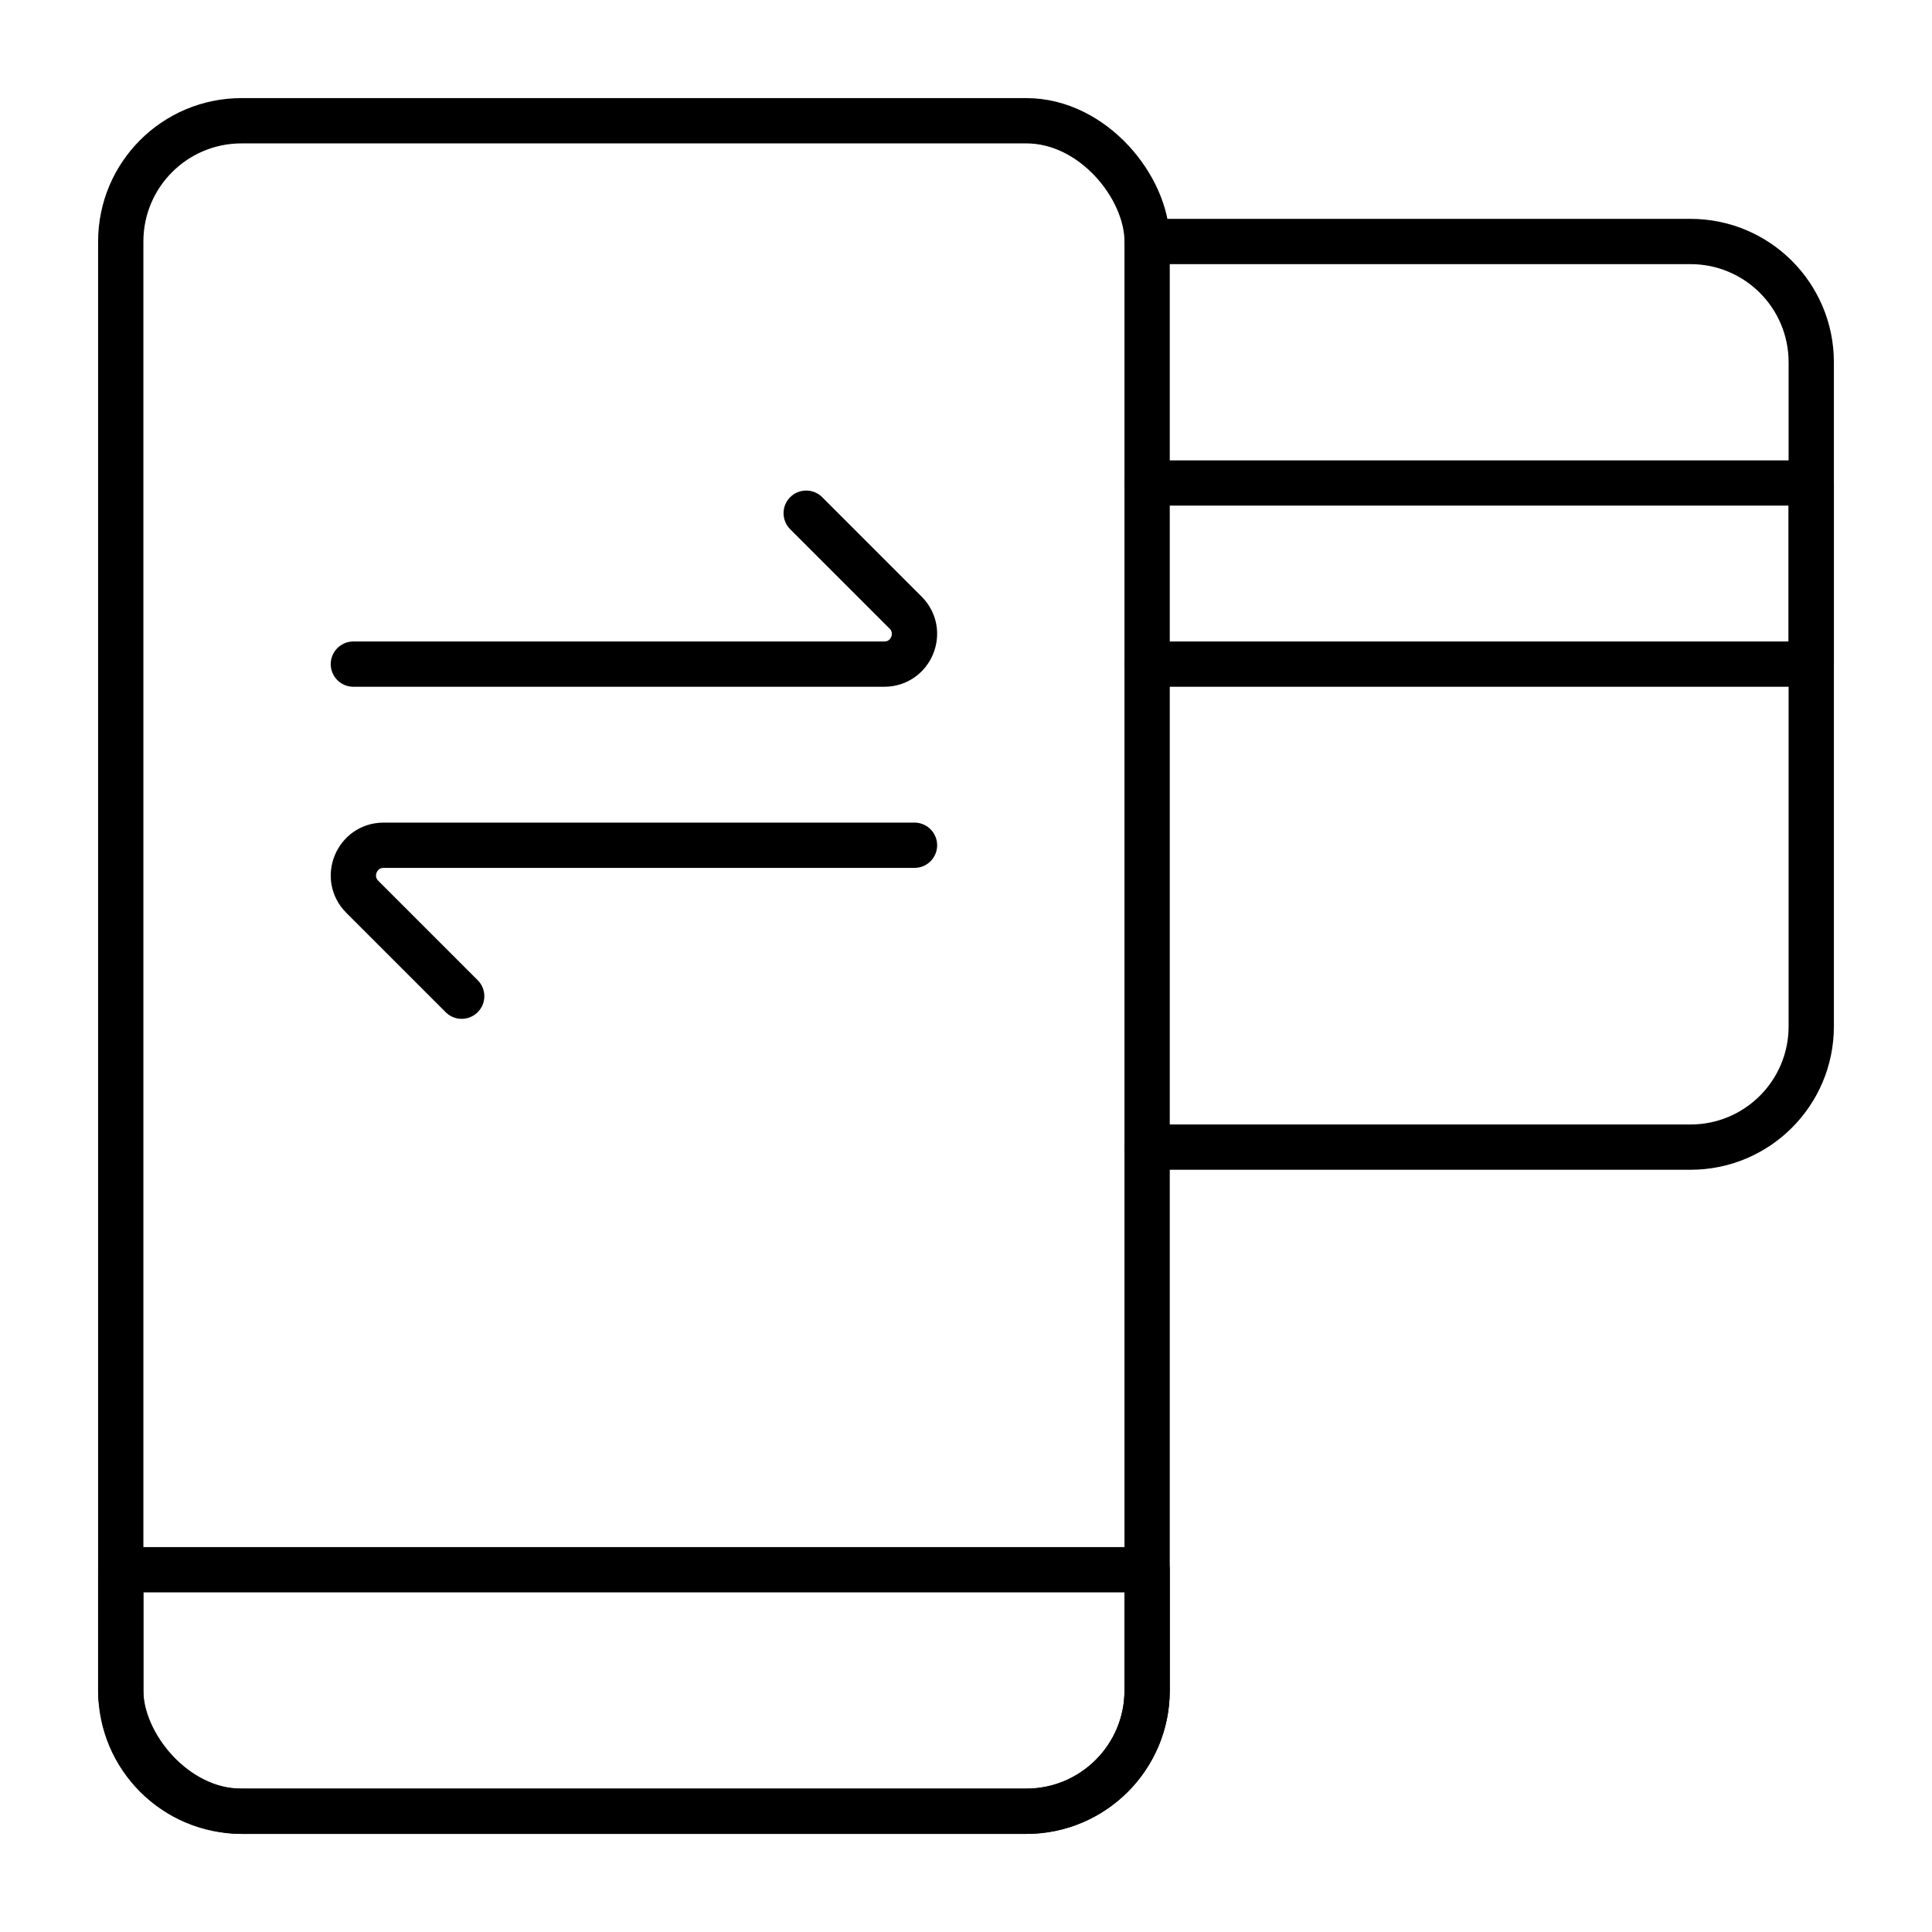 <?xml version="1.0" encoding="UTF-8"?>
<svg xmlns="http://www.w3.org/2000/svg" id="icon" viewBox="0 0 64 64">
  <defs>
    <style>
      .cls-1 {
        fill: none;
        stroke: #000;
        stroke-linecap: round;
        stroke-linejoin: round;
        stroke-width: 1.5px;
      }
    </style>
  </defs>
  <path class="cls-1" d="M38,38h18c2.21,0,4-1.79,4-4V12c0-2.21-1.79-4-4-4h-18"></path>
  <polyline class="cls-1" points="38 22 60 22 60 16 38 16"></polyline>
  <rect class="cls-1" x="4" y="4" width="34" height="56" rx="4" ry="4"></rect>
  <path class="cls-1" d="M4,52h34v4c0,2.208-1.792,4-4,4H8c-2.208,0-4-1.792-4-4v-4h0Z"></path>
  <g>
    <path class="cls-1" d="M26.706,17l3.293,3.293c.63.63.184,1.707-.707,1.707H11.706"></path>
    <path class="cls-1" d="M15.294,33l-3.293-3.293c-.63-.63-.184-1.707.707-1.707h17.586"></path>
  </g>
</svg>
